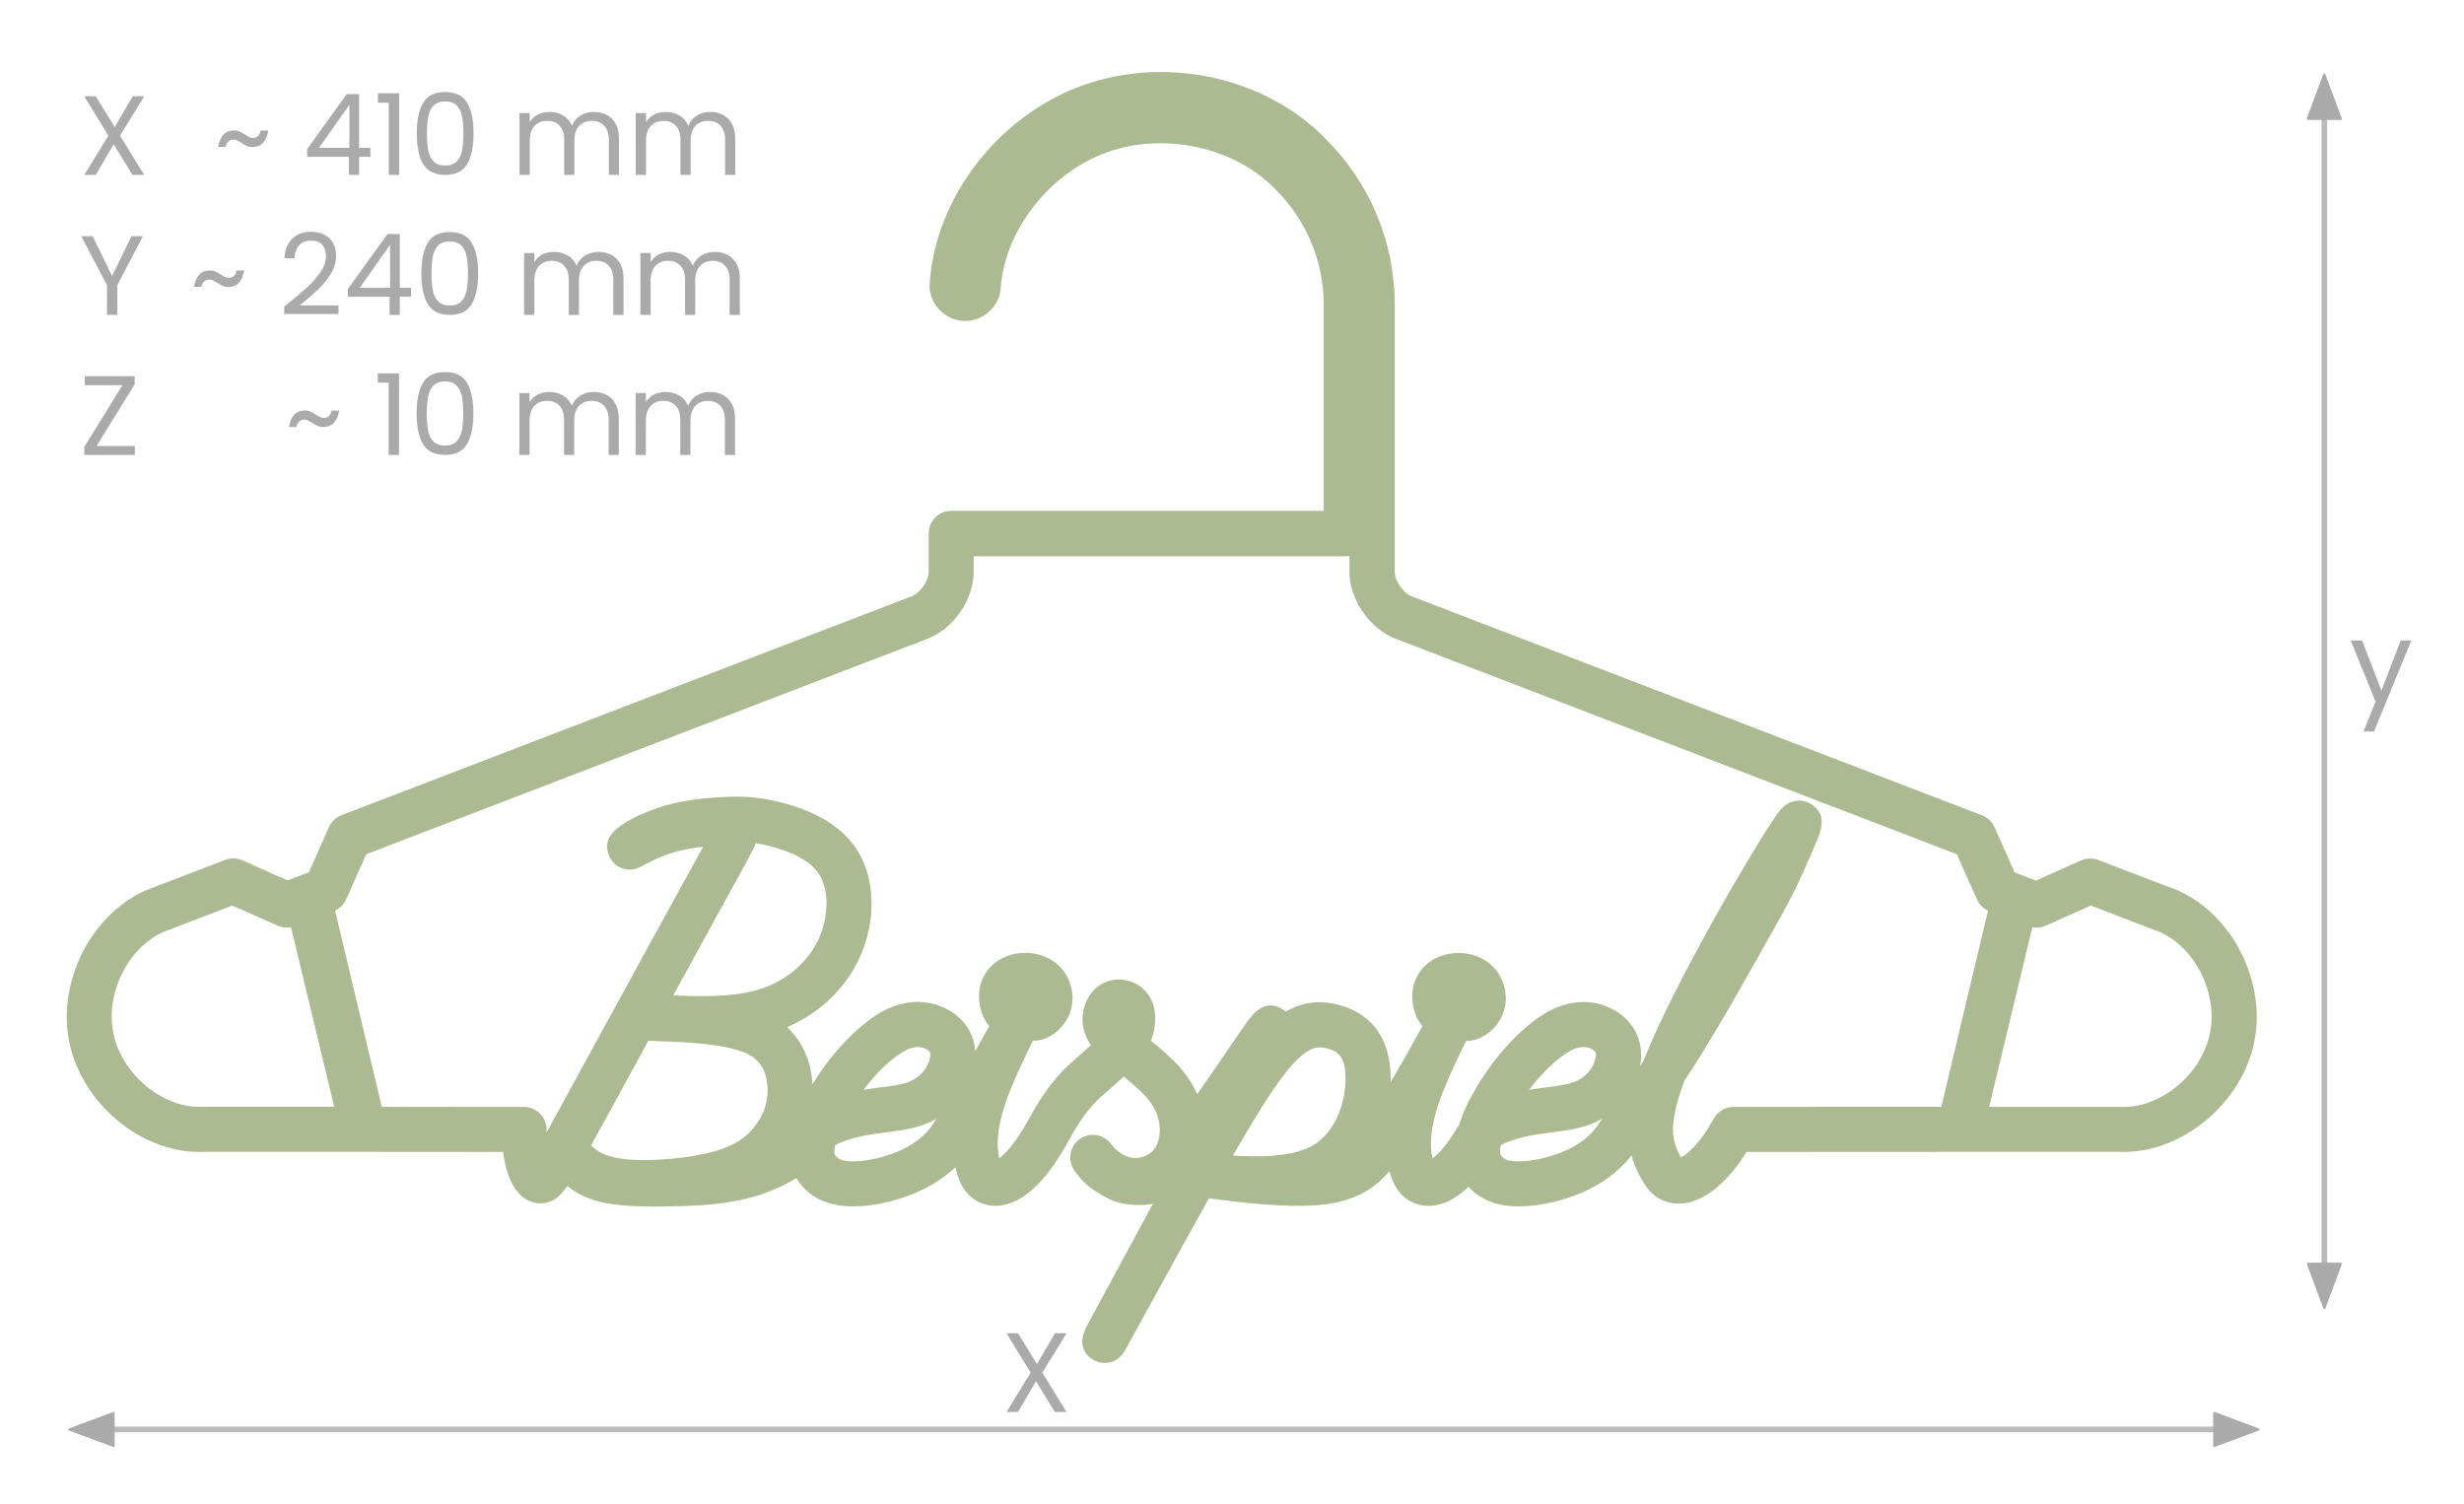 <svg viewBox="0 0 436.54 266.46" xmlns="http://www.w3.org/2000/svg" id="Default">
  <defs>
    <style>
      .cls-1 {
        fill: #abba91;
      }

      .cls-2 {
        fill: none;
        stroke: #bababa;
        stroke-miterlimit: 10;
      }

      .cls-3 {
        fill: #aaa;
      }
    </style>
  </defs>
  <g>
    <g>
      <g>
        <path d="M41.46,23.11c.36,0,.68.06.97.19s.61.31.97.55c.32.2.58.35.79.44.21.09.42.14.65.14.35,0,.64-.12.89-.35.25-.23.4-.55.45-.95h1.36c-.33,1.95-1.28,2.92-2.84,2.92-.35,0-.65-.06-.92-.18s-.59-.3-.98-.54c-.32-.2-.58-.35-.78-.45-.2-.1-.43-.15-.68-.15-.35,0-.65.12-.9.35-.25.23-.41.55-.46.95h-1.34c.35-1.95,1.29-2.92,2.82-2.92Z" class="cls-3"></path>
        <path d="M54.42,27.77v-1.38l7.02-9.72h2.18v9.52h2v1.58h-2v3.22h-1.8v-3.22h-7.4ZM61.9,18.57l-5.38,7.62h5.38v-7.62Z" class="cls-3"></path>
        <path d="M66.96,18.19v-1.66h3.76v14.46h-1.84v-12.8h-1.92Z" class="cls-3"></path>
        <path d="M74.96,18.24c.75-1.29,2.05-1.93,3.92-1.93s3.15.64,3.9,1.93c.75,1.29,1.12,3.08,1.12,5.37s-.37,4.15-1.12,5.44c-.75,1.29-2.05,1.94-3.9,1.94s-3.17-.65-3.92-1.94-1.12-3.11-1.12-5.44.37-4.08,1.12-5.37ZM81.87,20.66c-.15-.81-.47-1.46-.94-1.95-.47-.49-1.16-.74-2.05-.74s-1.6.25-2.07.74c-.47.49-.79,1.14-.94,1.95s-.23,1.79-.23,2.95.08,2.21.23,3.02c.15.81.47,1.47.94,1.96.47.49,1.16.74,2.07.74s1.58-.25,2.05-.74c.47-.49.79-1.15.94-1.96.15-.81.23-1.82.23-3.02s-.08-2.14-.23-2.95Z" class="cls-3"></path>
        <path d="M107.5,20.36c.67.35,1.19.88,1.58,1.59.39.71.58,1.57.58,2.58v6.46h-1.8v-6.2c0-1.09-.27-1.93-.81-2.51s-1.27-.87-2.19-.87-1.7.3-2.26.91c-.56.61-.84,1.48-.84,2.63v6.04h-1.8v-6.2c0-1.09-.27-1.93-.81-2.51s-1.27-.87-2.19-.87-1.7.3-2.26.91c-.56.61-.84,1.48-.84,2.63v6.04h-1.82v-10.96h1.82v1.58c.36-.57.84-1.01,1.45-1.32.61-.31,1.28-.46,2.01-.46.92,0,1.73.21,2.44.62.71.41,1.23,1.02,1.58,1.82.31-.77.81-1.37,1.52-1.8.71-.43,1.49-.64,2.36-.64s1.61.18,2.28.53Z" class="cls-3"></path>
        <path d="M128.1,20.36c.67.35,1.19.88,1.58,1.59.39.71.58,1.57.58,2.58v6.46h-1.8v-6.2c0-1.09-.27-1.93-.81-2.51s-1.27-.87-2.19-.87-1.7.3-2.26.91c-.56.61-.84,1.48-.84,2.63v6.04h-1.8v-6.2c0-1.09-.27-1.93-.81-2.51s-1.27-.87-2.19-.87-1.7.3-2.26.91c-.56.61-.84,1.48-.84,2.63v6.04h-1.82v-10.96h1.82v1.58c.36-.57.84-1.01,1.45-1.32.61-.31,1.28-.46,2.01-.46.92,0,1.73.21,2.44.62.71.41,1.23,1.02,1.58,1.82.31-.77.81-1.37,1.52-1.8.71-.43,1.49-.64,2.36-.64s1.61.18,2.28.53Z" class="cls-3"></path>
      </g>
      <path d="M21.26,24.03l4.28,6.96h-2.06l-3.34-5.44-3.18,5.44h-2.02l4.26-6.96-4.28-6.98h2.04l3.36,5.46,3.2-5.46h2.04l-4.3,6.98Z" class="cls-3"></path>
    </g>
    <g>
      <g>
        <path d="M37.18,47.91c.36,0,.68.06.97.19.29.13.61.31.97.55.32.2.58.35.79.44.21.09.42.14.65.14.35,0,.64-.12.89-.35.25-.23.4-.55.45-.95h1.36c-.33,1.95-1.28,2.92-2.84,2.92-.35,0-.65-.06-.92-.18s-.59-.3-.98-.54c-.32-.2-.58-.35-.78-.45-.2-.1-.43-.15-.68-.15-.35,0-.65.12-.9.35-.25.23-.41.55-.46.95h-1.34c.35-1.95,1.29-2.92,2.82-2.92Z" class="cls-3"></path>
        <path d="M54.33,50.98c.96-.87,1.77-1.79,2.43-2.74.66-.95.99-1.89.99-2.81,0-.87-.21-1.55-.63-2.05s-1.1-.75-2.03-.75-1.61.28-2.11.85-.77,1.32-.81,2.27h-1.76c.05-1.49.51-2.65,1.36-3.46.85-.81,1.95-1.22,3.3-1.22s2.46.38,3.27,1.14c.81.76,1.21,1.81,1.21,3.14,0,1.11-.33,2.18-.99,3.23s-1.41,1.97-2.25,2.76-1.91,1.72-3.22,2.77h6.88v1.52h-9.62v-1.3c1.69-1.36,3.02-2.48,3.98-3.35Z" class="cls-3"></path>
        <path d="M61.63,52.57v-1.38l7.02-9.72h2.18v9.52h2v1.58h-2v3.22h-1.8v-3.22h-7.4ZM69.11,43.37l-5.38,7.62h5.38v-7.62Z" class="cls-3"></path>
        <path d="M75.77,43.04c.75-1.29,2.05-1.93,3.92-1.93s3.15.64,3.9,1.93c.75,1.29,1.12,3.08,1.12,5.37s-.37,4.15-1.12,5.44c-.75,1.29-2.05,1.94-3.9,1.94s-3.17-.65-3.92-1.94c-.75-1.29-1.12-3.11-1.12-5.44s.37-4.08,1.12-5.37ZM82.68,45.46c-.15-.81-.47-1.46-.94-1.95-.47-.49-1.16-.74-2.05-.74s-1.6.25-2.07.74c-.47.49-.79,1.14-.94,1.95-.15.81-.23,1.79-.23,2.95s.08,2.21.23,3.02c.15.81.47,1.47.94,1.96.47.49,1.16.74,2.07.74s1.58-.25,2.05-.74c.47-.49.79-1.15.94-1.96.15-.81.23-1.82.23-3.02s-.08-2.14-.23-2.95Z" class="cls-3"></path>
        <path d="M108.31,45.16c.67.35,1.19.88,1.58,1.59s.58,1.57.58,2.58v6.46h-1.8v-6.2c0-1.09-.27-1.93-.81-2.51s-1.27-.87-2.19-.87-1.7.3-2.26.91-.84,1.48-.84,2.63v6.04h-1.8v-6.2c0-1.09-.27-1.93-.81-2.51s-1.27-.87-2.19-.87-1.7.3-2.26.91c-.56.61-.84,1.48-.84,2.63v6.04h-1.82v-10.96h1.82v1.58c.36-.57.84-1.01,1.45-1.32.61-.31,1.28-.46,2.01-.46.92,0,1.73.21,2.44.62.71.41,1.23,1.02,1.58,1.82.31-.77.81-1.37,1.52-1.8.71-.43,1.49-.64,2.36-.64s1.61.18,2.28.53Z" class="cls-3"></path>
        <path d="M128.91,45.16c.67.35,1.19.88,1.58,1.59s.58,1.57.58,2.58v6.46h-1.8v-6.2c0-1.09-.27-1.93-.81-2.51s-1.27-.87-2.19-.87-1.7.3-2.26.91-.84,1.48-.84,2.63v6.04h-1.8v-6.2c0-1.09-.27-1.93-.81-2.51s-1.27-.87-2.19-.87-1.7.3-2.26.91c-.56.61-.84,1.48-.84,2.63v6.04h-1.82v-10.96h1.82v1.58c.36-.57.84-1.01,1.45-1.32.61-.31,1.28-.46,2.01-.46.92,0,1.73.21,2.44.62.71.41,1.23,1.02,1.58,1.82.31-.77.81-1.37,1.52-1.8.71-.43,1.49-.64,2.36-.64s1.61.18,2.28.53Z" class="cls-3"></path>
      </g>
      <path d="M25.32,41.85l-4.54,8.68v5.26h-1.82v-5.26l-4.56-8.68h2.02l3.44,7.06,3.44-7.06h2.02Z" class="cls-3"></path>
    </g>
    <g>
      <g>
        <path d="M54.01,72.72c.36,0,.68.06.97.19.29.13.61.31.97.55.32.2.58.35.79.44.21.09.42.14.65.14.35,0,.64-.12.89-.35.25-.23.4-.55.45-.95h1.36c-.33,1.95-1.28,2.92-2.84,2.92-.35,0-.65-.06-.92-.18s-.59-.3-.98-.54c-.32-.2-.58-.35-.78-.45-.2-.1-.43-.15-.68-.15-.35,0-.65.12-.9.35-.25.23-.41.55-.46.95h-1.34c.35-1.95,1.29-2.92,2.82-2.92Z" class="cls-3"></path>
        <path d="M66.93,67.8v-1.66h3.76v14.46h-1.84v-12.8h-1.92Z" class="cls-3"></path>
        <path d="M74.93,67.85c.75-1.29,2.05-1.93,3.92-1.93s3.15.64,3.9,1.93c.75,1.29,1.12,3.08,1.12,5.37s-.37,4.15-1.12,5.44c-.75,1.29-2.05,1.94-3.9,1.94s-3.17-.65-3.92-1.94c-.75-1.29-1.12-3.11-1.12-5.44s.37-4.08,1.12-5.37ZM81.84,70.27c-.15-.81-.47-1.46-.94-1.95-.47-.49-1.16-.74-2.05-.74s-1.6.25-2.07.74c-.47.49-.79,1.14-.94,1.95-.15.81-.23,1.79-.23,2.95s.08,2.21.23,3.02c.15.81.47,1.47.94,1.96.47.49,1.16.74,2.07.74s1.58-.25,2.05-.74c.47-.49.79-1.15.94-1.96.15-.81.23-1.82.23-3.02s-.08-2.14-.23-2.95Z" class="cls-3"></path>
        <path d="M107.47,69.97c.67.35,1.19.88,1.58,1.59s.58,1.57.58,2.58v6.46h-1.8v-6.2c0-1.09-.27-1.93-.81-2.51s-1.27-.87-2.19-.87-1.7.3-2.26.91-.84,1.48-.84,2.63v6.04h-1.8v-6.2c0-1.09-.27-1.93-.81-2.51s-1.27-.87-2.19-.87-1.7.3-2.26.91c-.56.61-.84,1.48-.84,2.63v6.04h-1.82v-10.96h1.82v1.58c.36-.57.84-1.01,1.45-1.32.61-.31,1.28-.46,2.01-.46.92,0,1.73.21,2.44.62.71.41,1.23,1.02,1.58,1.82.31-.77.81-1.37,1.52-1.8.71-.43,1.49-.64,2.36-.64s1.61.18,2.28.53Z" class="cls-3"></path>
        <path d="M128.07,69.97c.67.35,1.19.88,1.58,1.59s.58,1.57.58,2.58v6.46h-1.8v-6.2c0-1.09-.27-1.93-.81-2.51s-1.27-.87-2.19-.87-1.7.3-2.26.91-.84,1.48-.84,2.63v6.04h-1.8v-6.2c0-1.09-.27-1.93-.81-2.51s-1.27-.87-2.19-.87-1.7.3-2.26.91c-.56.61-.84,1.48-.84,2.63v6.04h-1.82v-10.96h1.82v1.58c.36-.57.84-1.01,1.45-1.32.61-.31,1.28-.46,2.01-.46.92,0,1.73.21,2.44.62.71.41,1.23,1.02,1.58,1.82.31-.77.81-1.37,1.52-1.8.71-.43,1.49-.64,2.36-.64s1.61.18,2.28.53Z" class="cls-3"></path>
      </g>
      <path d="M17.1,79.02h6.8v1.58h-8.96v-1.44l6.76-10.92h-6.68v-1.58h8.84v1.44l-6.76,10.92Z" class="cls-3"></path>
    </g>
  </g>
  <line y2="229.5" x2="411.8" y1="19.37" x1="411.8" class="cls-2"></line>
  <path d="M408.87,223.71h5.85c.13,0,.22.13.18.25l-2.92,7.86c-.06.16-.29.16-.35,0l-2.93-7.86c-.05-.12.05-.25.18-.25Z" class="cls-3"></path>
  <line y2="253.26" x2="17.92" y1="253.26" x1="395.68" class="cls-2"></line>
  <path d="M392.1,256.19v-5.85c0-.13.13-.22.25-.18l7.86,2.92c.16.06.16.29,0,.35l-7.86,2.93c-.12.05-.25-.05-.25-.18Z" class="cls-3"></path>
  <path d="M427.2,113.48l-6.6,16.12h-1.88l2.16-5.28-4.42-10.84h2.02l3.44,8.88,3.4-8.88h1.88Z" class="cls-3"></path>
  <path d="M384.21,157.15l-12.45-4.78c-.99-.38-2.09-.35-3.06.08l-8,3.56-3.78-1.45-3.56-8c-.43-.97-1.23-1.73-2.22-2.11l-100.68-38.66c-.06-.02-.12-.04-.18-.06-1.65-.55-3.25-2.87-3.17-4.61,0-.06,0-.13,0-.19v-46.93c0-1.31-.06-2.65-.19-3.98-.13-1.34-.33-2.68-.58-4-.26-1.33-.59-2.66-.98-3.96-.39-1.31-.86-2.6-1.38-3.86-.52-1.25-1.11-2.5-1.76-3.71-.64-1.2-1.35-2.38-2.1-3.5-.75-1.11-1.56-2.21-2.41-3.24-.83-1.01-1.72-1.99-2.64-2.92-10.52-11.06-28.25-15.06-43.16-9.73-14.88,5.32-26.03,19.62-27.18,34.81-.19,1.53.25,3.13,1.24,4.42,1.09,1.43,2.7,2.34,4.42,2.51,1.72.16,3.48-.42,4.82-1.6,1.25-1.1,2-2.63,2.08-4.22.76-10.3,8.69-20.41,18.87-24.05,10.2-3.65,22.77-.85,29.89,6.66.02.03.05.05.07.07,1.31,1.32,2.51,2.77,3.54,4.31,1.05,1.57,1.96,3.26,2.68,5,.72,1.75,1.27,3.57,1.64,5.43.36,1.82.54,3.68.54,5.54v36.53h-65.98c-2.21,0-4,1.79-4,4v6.4c0,.06,0,.13,0,.19.08,1.74-1.52,4.06-3.17,4.61-.06.02-.12.04-.18.06l-100.68,38.66c-.99.38-1.79,1.14-2.22,2.11l-3.56,8-3.78,1.45-8-3.56c-.97-.43-2.07-.46-3.06-.08l-12.45,4.78c-10.35,3.46-17.33,15.85-15.24,27.1,2.09,11.25,13.03,20.32,23.94,19.84h28.38l24.61.02c.42,3.15,1.47,6.82,4.08,8.4,1.14.69,2.45.88,3.7.55,1.34-.36,2.26-.98,3.61-2.92,1.81,1.48,3.94,2.44,6.58,2.98,3.52.72,8.31.72,12.52.62,4.76-.11,10.29-.38,15.64-2.25,2.08-.72,4.07-1.67,5.86-2.74.1.17.21.34.33.51,1.62,2.36,4.01,3.81,7.08,4.3,3.35.54,7.73-.03,12.01-1.55,3.49-1.24,6.4-2.98,8.71-5.2.12.51.26,1.01.43,1.51.36,1.07,1,2.63,2.42,3.81,1.55,1.29,3.55,1.79,5.66,1.39,3.97-.75,7.88-4.62,11.63-11.51,2.86-5.28,5.03-7.15,6.77-8.65l.14-.12c1.09-.94,2.01-1.76,2.79-2.48,1.54,1.26,3.07,2.55,4.14,3.81,1.65,1.94,2.4,4.04,2.22,6.25-.15,1.92-.93,3.23-2.31,3.89-1.28.62-3.81,1.16-6.38-2.1-1.33-1.7-3.77-2.03-5.51-.75-1.74,1.28-2.15,3.71-.93,5.49.51.75,1.25,1.73,2.36,2.68.8.68,1.77,1.31,3.04,2.01,1.13.61,2.54,1.28,4.98,1.44.89.06,2.14.06,3.55-.17-2.65,4.91-5.2,9.62-7.22,13.36-2.13,3.94-3.76,6.95-4.44,8.21-.07.14-.14.28-.21.41-.05.09-.09.16-.11.19h.02c-1.51,3.41.53,5,1.53,5.54.47.26,1.18.48,1.96.48,1.21,0,2.61-.54,3.61-2.35l2.15-3.92c2.97-5.41,7.93-14.46,12.17-22.07.15-.28.31-.55.46-.82.55.07,1.17.15,1.84.22,7.05.92,12.64,1.26,16.65,1.03,6.58-.39,10.55-2.55,13.5-6.08.08.28.16.55.25.82.36,1.07,1,2.63,2.42,3.81,1.55,1.29,3.55,1.79,5.66,1.39,1.91-.36,3.81-1.45,5.68-3.25,1.57,1.76,3.68,2.86,6.28,3.28,3.35.54,7.73-.03,12.01-1.55,4.51-1.6,8.05-4.04,10.58-7.27.43,1.54,1.08,3.05,1.94,4.47,1.12,1.87,2.18,2.89,3.66,3.5,4.7,1.95,10.25-1.33,14.8-8.6l37.69-.02h28.38c10.89.43,21.86-8.58,23.94-19.84,2.09-11.25-4.89-23.64-15.24-27.1ZM36.02,196.09c-.07,0-.13,0-.2,0-7.04.31-14.41-5.87-15.79-13.3-1.38-7.43,3.28-15.88,9.97-18.07.06-.02.12-.04.19-.07l10.99-4.22,8,3.56c.75.33,1.58.43,2.38.28l7.65,31.82h-23.19ZM133.58,199.74c-1.21,1.48-3.01,3.16-7.2,4.3-4.01,1.1-10.27,1.71-14.56,1.43-3.95-.26-5.6-1.26-6.49-1.99-.2-.17-.4-.35-.6-.55.63-1.14,1.32-2.41,2.1-3.83l6.03-11.03c.66-1.21,1.34-2.44,2.01-3.69.42.03.87.04,1.34.06l1.19.05c3.86.14,11.05.41,14.81,2.13.95.43,3.83,1.76,3.78,6.63-.03,2.42-.79,4.48-2.41,6.47ZM119.28,176.34c3.81-6.97,7.45-13.6,10.01-18.25l.91-1.64c1.78-3.21,2.99-5.41,3.73-7.05.72.11,1.48.27,2.31.47,4.43,1.09,7.51,2.84,8.9,5.05,1.75,2.77,1.72,7.45-.08,11.38-1.97,4.31-5.89,7.61-10.76,9.05-4.79,1.42-10.83,1.19-15.03.99ZM157.85,204.48c-3.55,1.26-6.56,1.42-8.07,1.19-1.24-.2-1.57-.68-1.75-.93-.2-.29-.2-.38-.21-.6,0-.34.03-.76.13-1.26,2.94-1.47,6.06-1.87,9.09-2.27,2.22-.29,4.31-.56,6.27-1.23.92-.31,1.76-.7,2.54-1.15-1.58,2.89-4.13,4.88-8.01,6.26ZM152.96,193.09c.65-.85,1.34-1.69,2.07-2.49,1.15-1.26,2.26-2.3,3.39-3.18,1.23-.96,2.23-1.52,3.15-1.77.36-.1.71-.15,1.04-.15.49,0,.94.1,1.36.31.93.46.89.89.85,1.28-.13,1.37-1.33,3.75-4.1,4.7-1.19.41-2.9.63-4.7.86-.96.12-1.99.26-3.05.43ZM231.58,203.45c-3.55,1.54-9.08,1.57-13.14,1.28,4.15-7.24,7.8-13.13,10.64-16.24,3.19-3.49,4.85-3.05,6.06-2.73,1.56.41,2.99,1.06,3.22,4.41.28,4.03-1.29,10.89-6.79,13.28ZM275.78,204.48c-3.55,1.26-6.56,1.42-8.07,1.19-1.24-.2-1.57-.68-1.75-.93-.2-.29-.2-.38-.21-.6,0-.34.03-.76.13-1.26,2.94-1.47,6.06-1.87,9.09-2.27,2.22-.29,4.31-.56,6.27-1.23.92-.31,1.76-.7,2.54-1.15-1.58,2.89-4.13,4.88-8.01,6.26ZM270.89,193.09c.65-.86,1.34-1.69,2.07-2.49,1.15-1.26,2.26-2.3,3.39-3.18,1.23-.96,2.23-1.52,3.15-1.77.36-.1.71-.15,1.04-.15.48,0,.94.1,1.36.31.93.46.89.89.85,1.28-.13,1.37-1.33,3.75-4.1,4.7-1.19.41-2.9.63-4.7.86-.97.12-1.99.26-3.06.43ZM343.97,196.09h-9.91l-26.93.02c-1.46,0-2.81.8-3.51,2.09-2.37,4.34-4.71,6.32-5.8,6.88-.59-1-1.32-2.57-1.41-4.45-.13-2.43.71-5.67,2.01-9.14,1.02-1.55,2.06-3.18,3.09-4.84,3.51-5.66,6.82-11.52,10.01-17.19l1.6-2.83c1.68-2.97,3.26-5.77,4.59-8.4,1.23-2.44,2.17-4.62,3-6.54l.69-1.59c1.26-2.88,2.45-5.6-.4-7.55-1.63-1.11-3.78-.88-5.22.56-.3.3-1.1,1.11-4.87,7.28-2.19,3.58-4.73,7.96-7.17,12.32-2.73,4.89-5.19,9.51-7.32,13.75-1.91,3.81-3.75,7.67-5.19,11.39-.22.34-.44.67-.66,1,.06-.34.11-.67.14-.99.37-3.95-1.61-7.39-5.29-9.2-2.46-1.21-5.23-1.46-8.01-.71-1.98.53-3.89,1.54-5.98,3.18-1.49,1.16-2.93,2.5-4.39,4.11-1.33,1.46-2.57,3.01-3.67,4.62-1.3,1.89-2.31,3.67-2.79,4.56-.68,1.25-1.13,2.24-1.53,3.31-.17.46-.33.92-.47,1.39-2.18,3.8-3.84,5.42-4.77,6.1-1.35-5.25,2.16-12.79,3.87-16.49.86-1.86,1.55-3.27,2.07-4.3.5,0,.97-.06,1.46-.18,2.42-.62,4.54-2.74,5.27-5.28.81-2.81-.1-6.01-2.25-7.98-1.99-1.81-4.99-2.55-7.83-1.94-3.09.67-5.4,2.9-6.02,5.81-.47,2.2,0,5.03,1.64,6.93-1.56,2.84-3.75,6.77-5.64,9.9.02-.7,0-1.4-.05-2.07-.43-6.11-3.6-10.12-9.17-11.59-3.35-.88-6.4-.51-9.35,1.19-.18-.14-.37-.28-.59-.42-3.34-2.03-5.39.93-7.19,3.55-.6.88-1.32,1.93-2.11,3.08-1.72,2.52-3.85,5.66-5.81,8.43-.68-1.57-1.63-3.07-2.83-4.48-1.57-1.84-3.56-3.51-5.37-4.99.94-2.51,1.01-5.01.2-6.95-1.04-2.5-3.58-4.06-6.3-3.89-2.47.16-4.53,1.74-5.5,4.22-.58,1.49-1.12,4.26.97,7.42-.61.56-1.35,1.21-2.24,1.99l-.14.12c-2.12,1.83-5.02,4.33-8.58,10.89-2.43,4.45-4.27,6.27-5.27,7-1.35-5.25,2.16-12.79,3.87-16.49.86-1.86,1.55-3.27,2.07-4.3.49,0,.97-.06,1.46-.18,2.42-.62,4.54-2.74,5.27-5.28.81-2.81-.1-6.01-2.25-7.97-1.99-1.81-4.99-2.55-7.83-1.94-3.09.67-5.4,2.9-6.02,5.81-.47,2.2,0,5.03,1.64,6.93-.72,1.32-1.58,2.86-2.48,4.46-.23-3.27-2.13-6.04-5.31-7.59-2.46-1.21-5.23-1.46-8.01-.71-1.98.53-3.89,1.54-5.98,3.18-1.49,1.16-2.93,2.5-4.39,4.11-1.33,1.46-2.56,3.01-3.67,4.62-.55.8-1.05,1.58-1.48,2.28-.22-4.11-1.79-7.61-4.49-10.14,5.75-2.45,10.35-6.84,12.87-12.36,2.94-6.45,2.77-13.9-.44-18.98-2.56-4.05-7.19-6.92-13.75-8.54-4.14-1.02-7.08-1.08-10.77-.85-3.12.2-7.2.6-11.05,1.97-9.39,3.34-8.89,6.27-8.67,7.52.33,1.92,2,3.32,3.94,3.32,1.04,0,1.74-.38,2.25-.66.78-.43,3.15-1.72,5.9-2.49,1.54-.43,3.26-.72,4.86-.9-.43.79-.91,1.65-1.42,2.57l-.91,1.64c-4.02,7.28-10.62,19.36-16.45,30.02l-6.03,11.03c-1.06,1.93-2.07,3.77-2.95,5.37,0-.17,0-.34,0-.52,0-2.21-1.79-4-3.99-4l-25.2-.02-8.27-34.76c.87-.41,1.56-1.11,1.96-2l3.56-8,99.06-38.03c4.94-1.69,8.74-7.23,8.55-12.44v-2.32h65.98c.21,0,.41-.02.6-.04v2.36c-.19,5.21,3.62,10.75,8.55,12.44l99.06,38.03,3.56,8c.39.88,1.09,1.59,1.96,2l-8.27,34.76ZM391.59,182.8c-1.38,7.43-8.77,13.62-15.79,13.3-.07,0-.13,0-.2,0h-23.19l7.65-31.82c.8.15,1.62.06,2.38-.28l8-3.56,10.99,4.22c.06.02.12.05.19.07,6.69,2.2,11.35,10.64,9.97,18.07Z" class="cls-1"></path>
  <path d="M20.31,250.33v5.85c0,.13-.13.22-.25.18l-7.86-2.92c-.16-.06-.16-.29,0-.35l7.86-2.93c.12-.05.25.05.25.18Z" class="cls-3"></path>
  <path d="M414.72,21.24h-5.85c-.13,0-.22-.13-.18-.25l2.92-7.86c.06-.16.29-.16.35,0l2.93,7.86c.05.12-.05.25-.18.25Z" class="cls-3"></path>
  <path d="M184.66,243.19l4.28,6.96h-2.06l-3.34-5.44-3.18,5.44h-2.02l4.26-6.96-4.28-6.98h2.04l3.36,5.46,3.2-5.46h2.04l-4.3,6.98Z" class="cls-3"></path>
</svg>